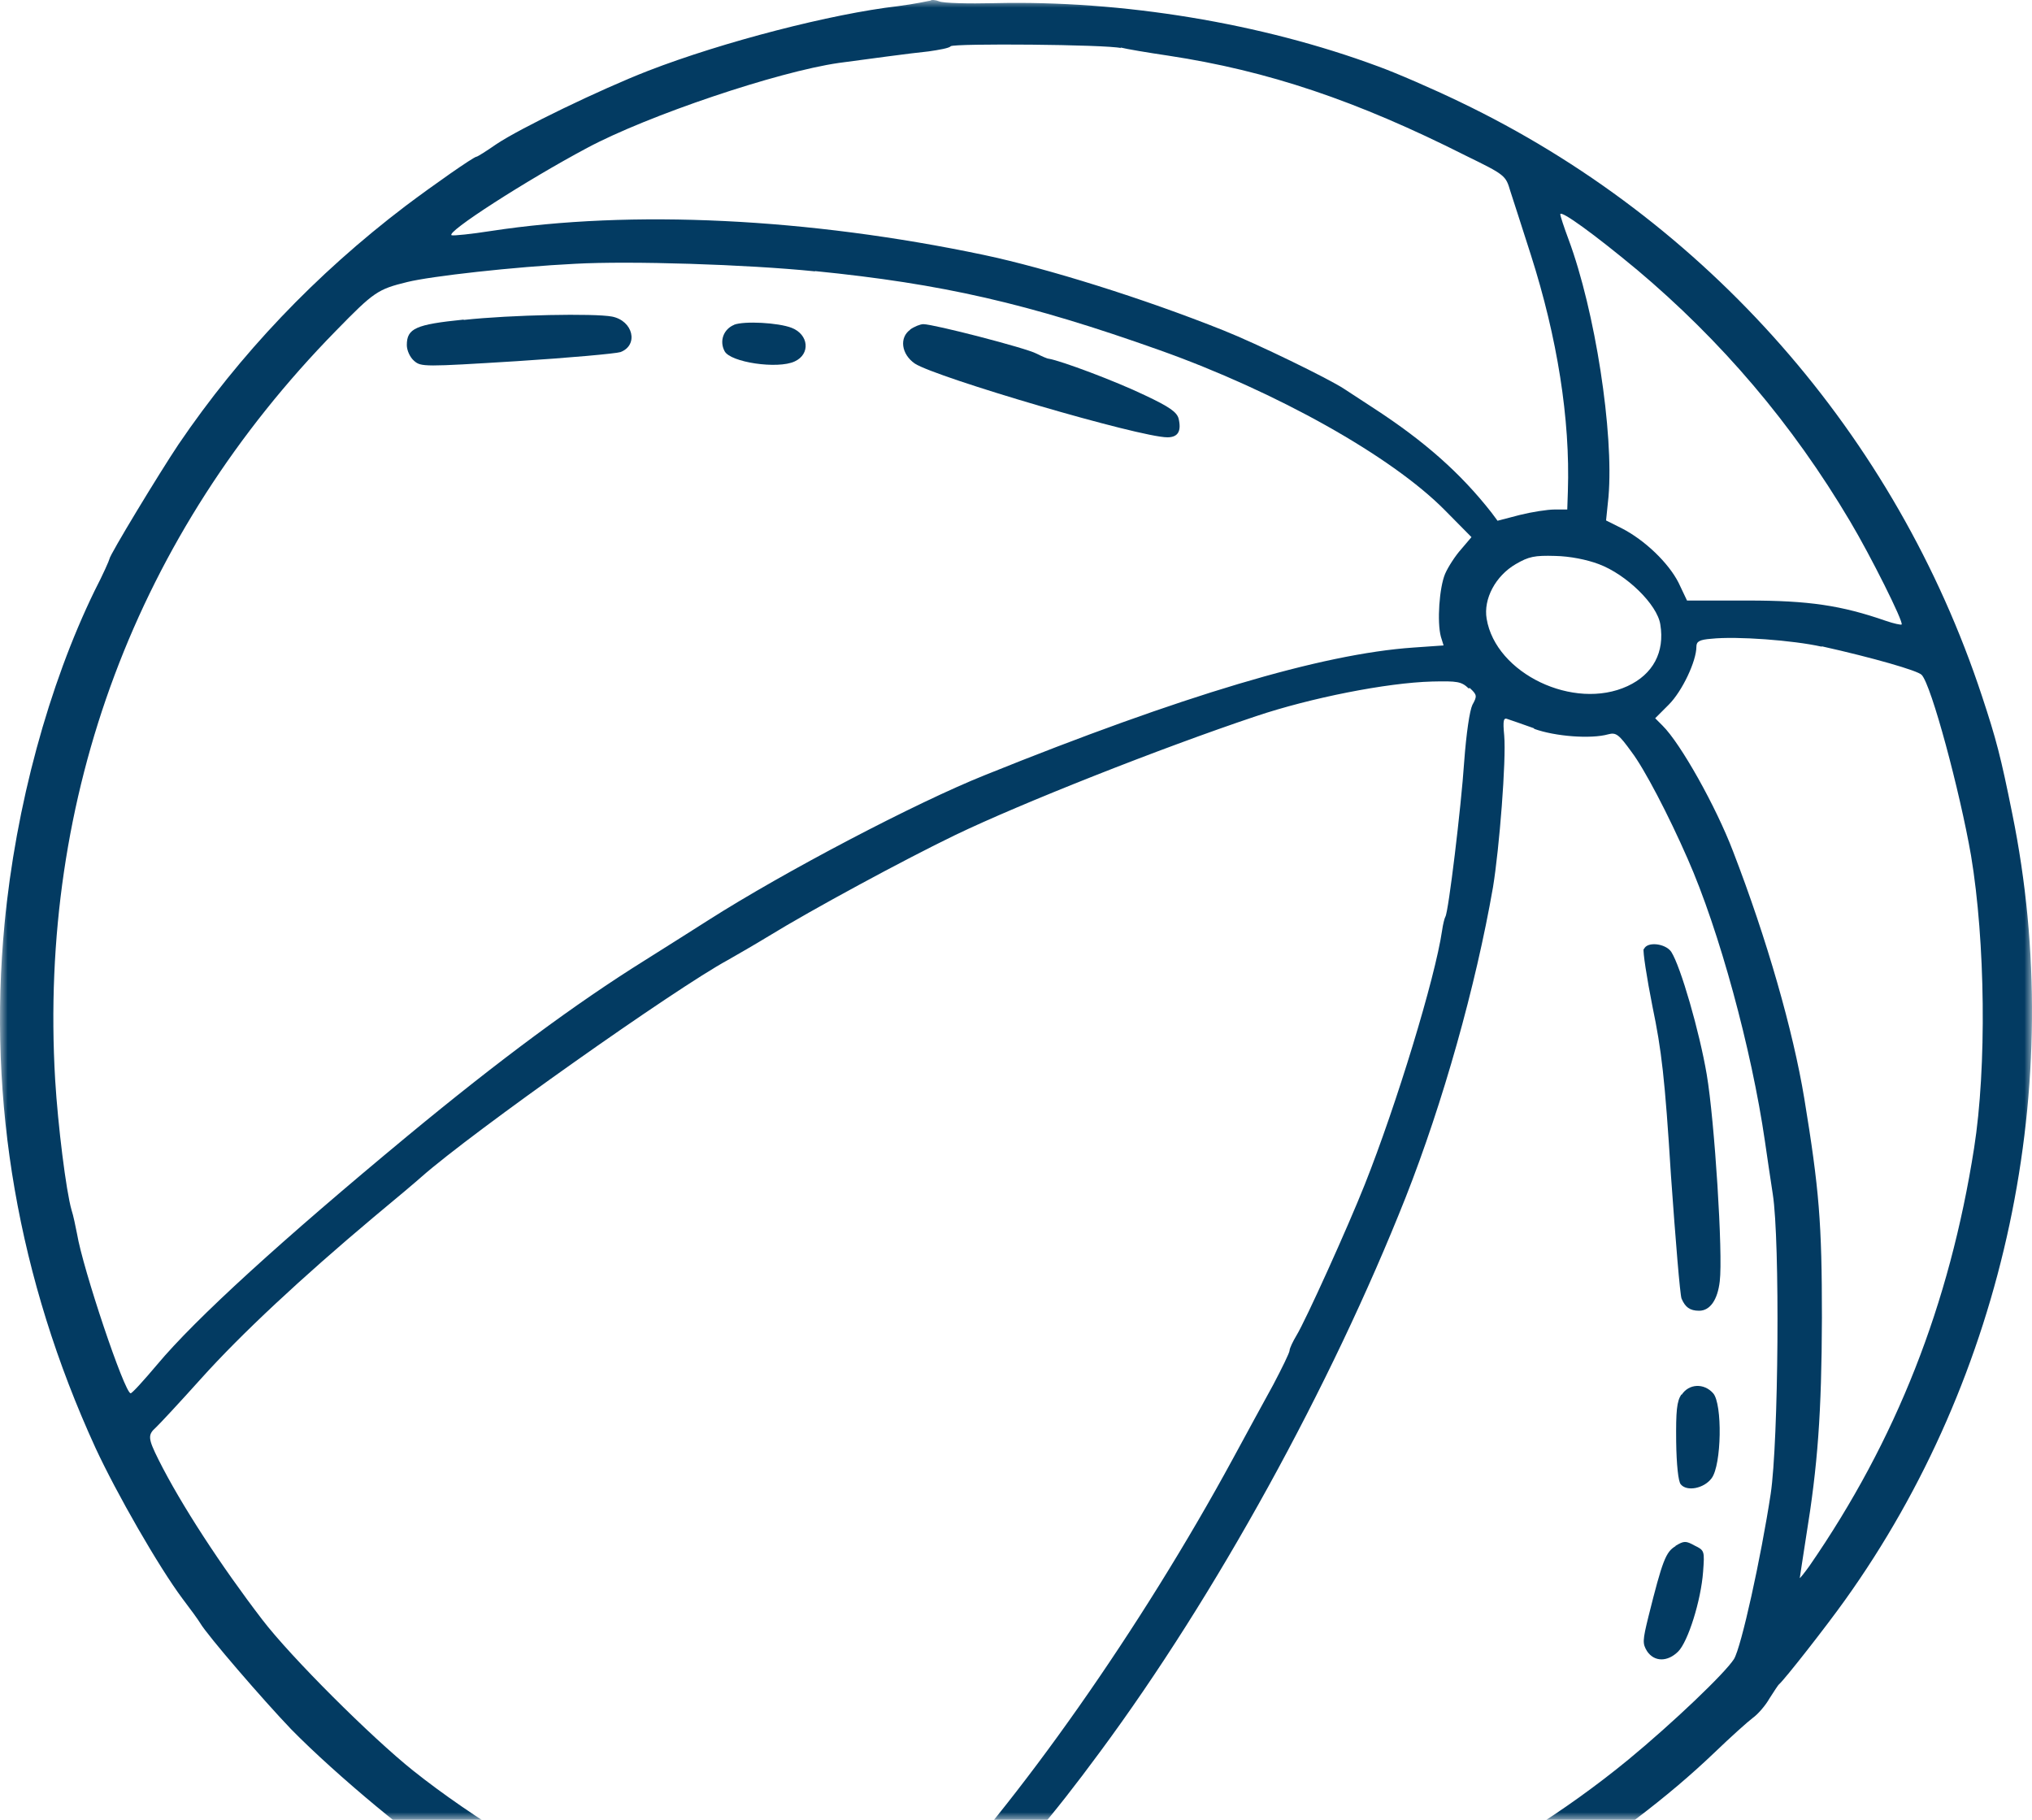 <svg width="134" height="120" viewBox="0 0 134 120" fill="none" xmlns="http://www.w3.org/2000/svg">
<mask id="mask0_123_36176" style="mask-type:alpha" maskUnits="userSpaceOnUse" x="0" y="0" width="134" height="120">
<rect width="134" height="120" fill="#D9D9D9"/>
</mask>
<g mask="url(#mask0_123_36176)">
<path fill-rule="evenodd" clip-rule="evenodd" d="M61.312 0.049C61.312 0.049 60.293 0.269 59.193 0.409C54.855 0.91 47.698 2.75 42.741 4.67C39.602 5.891 34.304 8.451 32.725 9.512C32.065 9.972 31.486 10.332 31.426 10.332C31.246 10.332 28.587 12.192 26.728 13.593C20.811 18.094 15.813 23.355 11.775 29.297C10.515 31.177 7.217 36.618 7.217 36.858C7.217 36.918 6.797 37.879 6.237 38.959C3.219 45.16 1.039 53.142 0.3 60.924C-0.82 72.627 1.199 84.35 6.297 95.473C7.676 98.453 10.475 103.334 12.034 105.415C12.554 106.095 13.074 106.815 13.194 107.015C13.654 107.816 17.372 112.117 19.191 114.017C22.17 117.058 27.667 121.619 29.587 122.639C29.886 122.779 30.466 123.179 30.926 123.519C31.386 123.879 31.786 124.16 31.846 124.16C31.905 124.16 32.685 124.58 33.525 125.1C38.223 127.94 47.139 131.401 52.236 132.342C53.316 132.542 54.095 132.842 54.635 133.222C55.115 133.582 55.315 133.602 55.855 133.402C56.334 133.222 56.914 133.222 57.894 133.382C64.831 134.562 74.826 134.022 83.002 132.021C88.76 130.621 97.156 127.16 101.214 124.56C106.312 121.279 109.95 118.538 113.069 115.557C114.128 114.537 115.268 113.517 115.588 113.277C115.927 113.037 116.427 112.457 116.687 111.997C116.987 111.536 117.247 111.116 117.327 111.056C117.727 110.696 120.425 107.255 121.665 105.515C132.24 90.751 136.338 71.547 132.7 53.662C131.94 49.882 131.64 48.741 130.701 45.901C125.023 28.696 112.549 14.513 96.256 6.711C94.517 5.871 92.078 4.811 90.859 4.37C83.202 1.53 74.026 0.009 65.57 0.209C63.831 0.249 62.212 0.209 61.932 0.089C61.692 -0.011 61.412 -0.031 61.352 0.049H61.312ZM73.886 3.13C74.266 3.23 75.686 3.47 77.045 3.67C83.622 4.67 89.459 6.631 96.676 10.272C99.255 11.532 99.295 11.572 99.595 12.592C99.775 13.153 100.394 15.053 100.954 16.813C102.693 22.255 103.553 27.636 103.393 32.397L103.353 33.597H102.514C102.054 33.597 101.014 33.758 100.215 33.958L98.755 34.338L98.355 33.798C96.316 31.197 93.937 29.096 90.619 26.936C89.879 26.456 89 25.876 88.66 25.656C87.64 24.975 82.862 22.655 80.703 21.795C75.406 19.674 69.049 17.694 64.891 16.813C53.296 14.373 41.641 13.813 32.365 15.233C31.086 15.433 29.926 15.553 29.787 15.513C29.327 15.353 34.704 11.892 38.722 9.752C42.721 7.611 51.277 4.731 55.315 4.15C57.114 3.91 60.033 3.51 61.232 3.39C61.932 3.29 62.612 3.17 62.691 3.05C62.892 2.85 72.947 2.93 73.927 3.17L73.886 3.13ZM107.891 17.734C113.529 22.475 118.186 27.936 122.005 34.378C123.364 36.658 125.543 41.019 125.403 41.179C125.363 41.219 124.883 41.119 124.364 40.939C121.425 39.919 119.286 39.599 115.248 39.599H111.25L110.69 38.419C110.03 37.118 108.471 35.618 106.951 34.838L105.912 34.318L106.072 32.757C106.432 28.536 105.192 20.494 103.433 15.773C103.133 14.973 102.893 14.233 102.893 14.133C102.893 13.813 105.192 15.493 107.911 17.754L107.891 17.734ZM53.736 17.874C62.132 18.714 67.769 19.994 76.485 23.095C84.182 25.836 91.758 30.077 95.277 33.638L97.036 35.418L96.356 36.218C95.977 36.638 95.497 37.378 95.297 37.839C94.917 38.739 94.757 40.999 95.017 41.98L95.197 42.56L93.198 42.7C87.121 43.12 77.925 45.88 64.971 51.102C60.413 52.922 51.717 57.483 46.699 60.684C45.779 61.264 43.9 62.465 42.521 63.325C37.943 66.185 32.965 69.866 26.868 74.908C18.611 81.749 12.914 86.93 10.355 89.991C9.476 91.031 8.716 91.872 8.616 91.872C8.216 91.872 5.457 83.65 5.078 81.349C4.978 80.849 4.838 80.149 4.718 79.789C4.358 78.549 3.818 74.187 3.638 71.207C2.539 52.482 9.016 35.218 22.15 21.815C24.669 19.234 24.909 19.074 26.868 18.594C28.407 18.214 33.885 17.594 37.923 17.394C41.561 17.194 49.238 17.434 53.756 17.894L53.736 17.874ZM105.432 37.198C107.251 37.879 109.29 39.859 109.49 41.179C109.79 43 109.011 44.46 107.331 45.24C103.793 46.881 98.635 44.42 98.036 40.799C97.816 39.499 98.615 37.979 99.955 37.198C100.814 36.698 101.194 36.618 102.553 36.658C103.533 36.678 104.633 36.898 105.432 37.198ZM120.146 42.62C123.544 43.38 126.463 44.22 126.723 44.5C127.362 45.16 129.241 52.162 129.981 56.423C130.921 62.064 131.021 70.367 130.181 75.708C128.562 86.03 125.043 94.972 119.326 103.254C118.966 103.755 118.686 104.095 118.686 104.055C118.686 103.995 118.886 102.774 119.106 101.314C119.866 96.653 120.126 93.212 120.146 86.891C120.146 80.629 119.966 78.428 118.986 72.447C118.246 67.966 116.527 61.944 114.288 56.143C113.169 53.202 110.83 49.021 109.63 47.841L109.151 47.361L110.05 46.461C110.93 45.58 111.869 43.6 111.869 42.64C111.869 42.3 112.069 42.18 112.849 42.12C114.528 41.94 118.246 42.22 120.126 42.64L120.146 42.62ZM96.916 45.36C97.416 45.821 97.416 45.901 97.096 46.481C96.916 46.861 96.696 48.341 96.556 50.222C96.356 53.222 95.517 60.144 95.317 60.444C95.257 60.544 95.157 60.944 95.097 61.364C94.637 64.505 92.098 72.827 89.999 78.108C88.88 80.929 86.101 87.07 85.501 88.051C85.261 88.451 85.041 88.911 85.041 89.051C85.041 89.191 84.542 90.211 83.962 91.312C83.362 92.412 82.163 94.592 81.323 96.153C75.266 107.315 67.109 118.918 60.532 125.74C59.293 127.04 58.214 128.221 58.154 128.341C58.114 128.481 57.734 128.841 57.314 129.181C56.754 129.661 56.434 129.761 55.915 129.661C55.415 129.561 55.235 129.621 55.235 129.841C55.215 130.081 55.175 130.081 54.935 129.801C54.775 129.621 53.816 129.281 52.756 129.061C50.357 128.561 44.12 126.48 41.101 125.16C36.723 123.239 31.186 119.899 27.248 116.758C24.489 114.557 19.171 109.256 17.292 106.795C14.593 103.274 11.935 99.213 10.455 96.253C9.756 94.852 9.736 94.612 10.275 94.132C10.475 93.952 11.835 92.492 13.254 90.912C15.913 87.951 19.891 84.25 24.629 80.269C26.128 79.029 27.547 77.828 27.787 77.608C31.166 74.627 44.56 65.165 47.998 63.305C48.558 62.985 49.777 62.285 50.697 61.724C53.496 60.004 59.633 56.683 62.991 55.063C67.269 53.002 76.505 49.341 82.842 47.221C86.421 46.02 91.439 45.02 94.437 44.94C96.116 44.9 96.376 44.94 96.856 45.4L96.916 45.36ZM101.174 48.061C102.553 48.561 104.912 48.741 106.052 48.421C106.572 48.281 106.752 48.421 107.591 49.581C108.431 50.682 110.03 53.742 111.29 56.623C113.369 61.324 115.508 69.186 116.387 75.248C116.507 76.108 116.747 77.688 116.907 78.749C117.387 81.829 117.287 95.052 116.767 98.513C116.127 102.714 114.828 108.616 114.348 109.396C113.768 110.316 110.33 113.597 107.371 116.038C98.975 122.919 88.64 127.72 78.145 129.541C73.886 130.281 70.488 130.541 65.13 130.441C62.332 130.401 59.933 130.261 59.853 130.161C59.733 130.061 61.212 128.441 63.051 126.54C67.29 122.259 69.308 119.899 72.527 115.537C80.184 105.195 87.76 91.412 92.698 78.949C95.157 72.707 97.316 65.045 98.455 58.504C98.875 55.943 99.335 50.121 99.195 48.501C99.095 47.461 99.155 47.301 99.435 47.421C99.635 47.481 100.414 47.761 101.154 48.021L101.174 48.061Z" fill="#033B62"/>
<path fill-rule="evenodd" clip-rule="evenodd" d="M30.567 21.075C27.408 21.395 26.828 21.655 26.828 22.755C26.828 23.095 27.028 23.555 27.308 23.795C27.768 24.195 27.948 24.195 34.085 23.815C37.543 23.595 40.622 23.315 40.922 23.215C42.121 22.755 41.761 21.155 40.362 20.875C39.203 20.654 33.725 20.755 30.586 21.095L30.567 21.075Z" fill="#033B62"/>
<path fill-rule="evenodd" clip-rule="evenodd" d="M48.422 21.415C47.722 21.695 47.422 22.475 47.782 23.155C48.162 23.895 51.28 24.355 52.4 23.835C53.459 23.355 53.339 22.055 52.2 21.615C51.32 21.275 49.081 21.154 48.402 21.415H48.422Z" fill="#033B62"/>
<path fill-rule="evenodd" clip-rule="evenodd" d="M60.031 21.735C59.291 22.255 59.431 23.355 60.33 23.975C61.75 24.895 75.164 28.836 76.983 28.836C77.683 28.836 77.922 28.436 77.722 27.596C77.603 27.176 77.143 26.836 75.484 26.056C73.524 25.115 69.986 23.795 69.166 23.655C69.066 23.655 68.707 23.495 68.347 23.315C67.687 22.955 61.57 21.375 60.89 21.375C60.69 21.375 60.29 21.535 60.011 21.735H60.031Z" fill="#033B62"/>
<path fill-rule="evenodd" clip-rule="evenodd" d="M108.391 62.565C108.331 62.745 108.591 64.445 108.971 66.365C109.571 69.246 109.791 71.087 110.191 77.508C110.49 81.729 110.79 85.39 110.89 85.63C111.13 86.19 111.43 86.43 112.05 86.43C112.769 86.43 113.269 85.71 113.409 84.49C113.629 82.71 113.069 73.907 112.55 70.847C112.07 68.026 110.83 63.725 110.211 62.765C109.831 62.205 108.611 62.065 108.411 62.585L108.391 62.565Z" fill="#033B62"/>
<path fill-rule="evenodd" clip-rule="evenodd" d="M110.875 91.952C110.575 92.412 110.515 93.032 110.535 95.052C110.555 96.573 110.675 97.693 110.835 97.873C111.234 98.373 112.374 98.153 112.874 97.473C113.533 96.593 113.593 92.572 112.974 91.872C112.374 91.191 111.374 91.231 110.895 91.972L110.875 91.952Z" fill="#033B62"/>
<path fill-rule="evenodd" clip-rule="evenodd" d="M110.491 101.954C109.852 102.334 109.632 102.894 108.712 106.575C108.312 108.196 108.312 108.376 108.612 108.876C109.092 109.596 109.972 109.596 110.671 108.896C111.311 108.256 112.171 105.555 112.311 103.635C112.41 102.274 112.41 102.234 111.751 101.914C111.171 101.594 111.051 101.594 110.491 101.934V101.954Z" fill="#033B62"/>
</g>
</svg>

